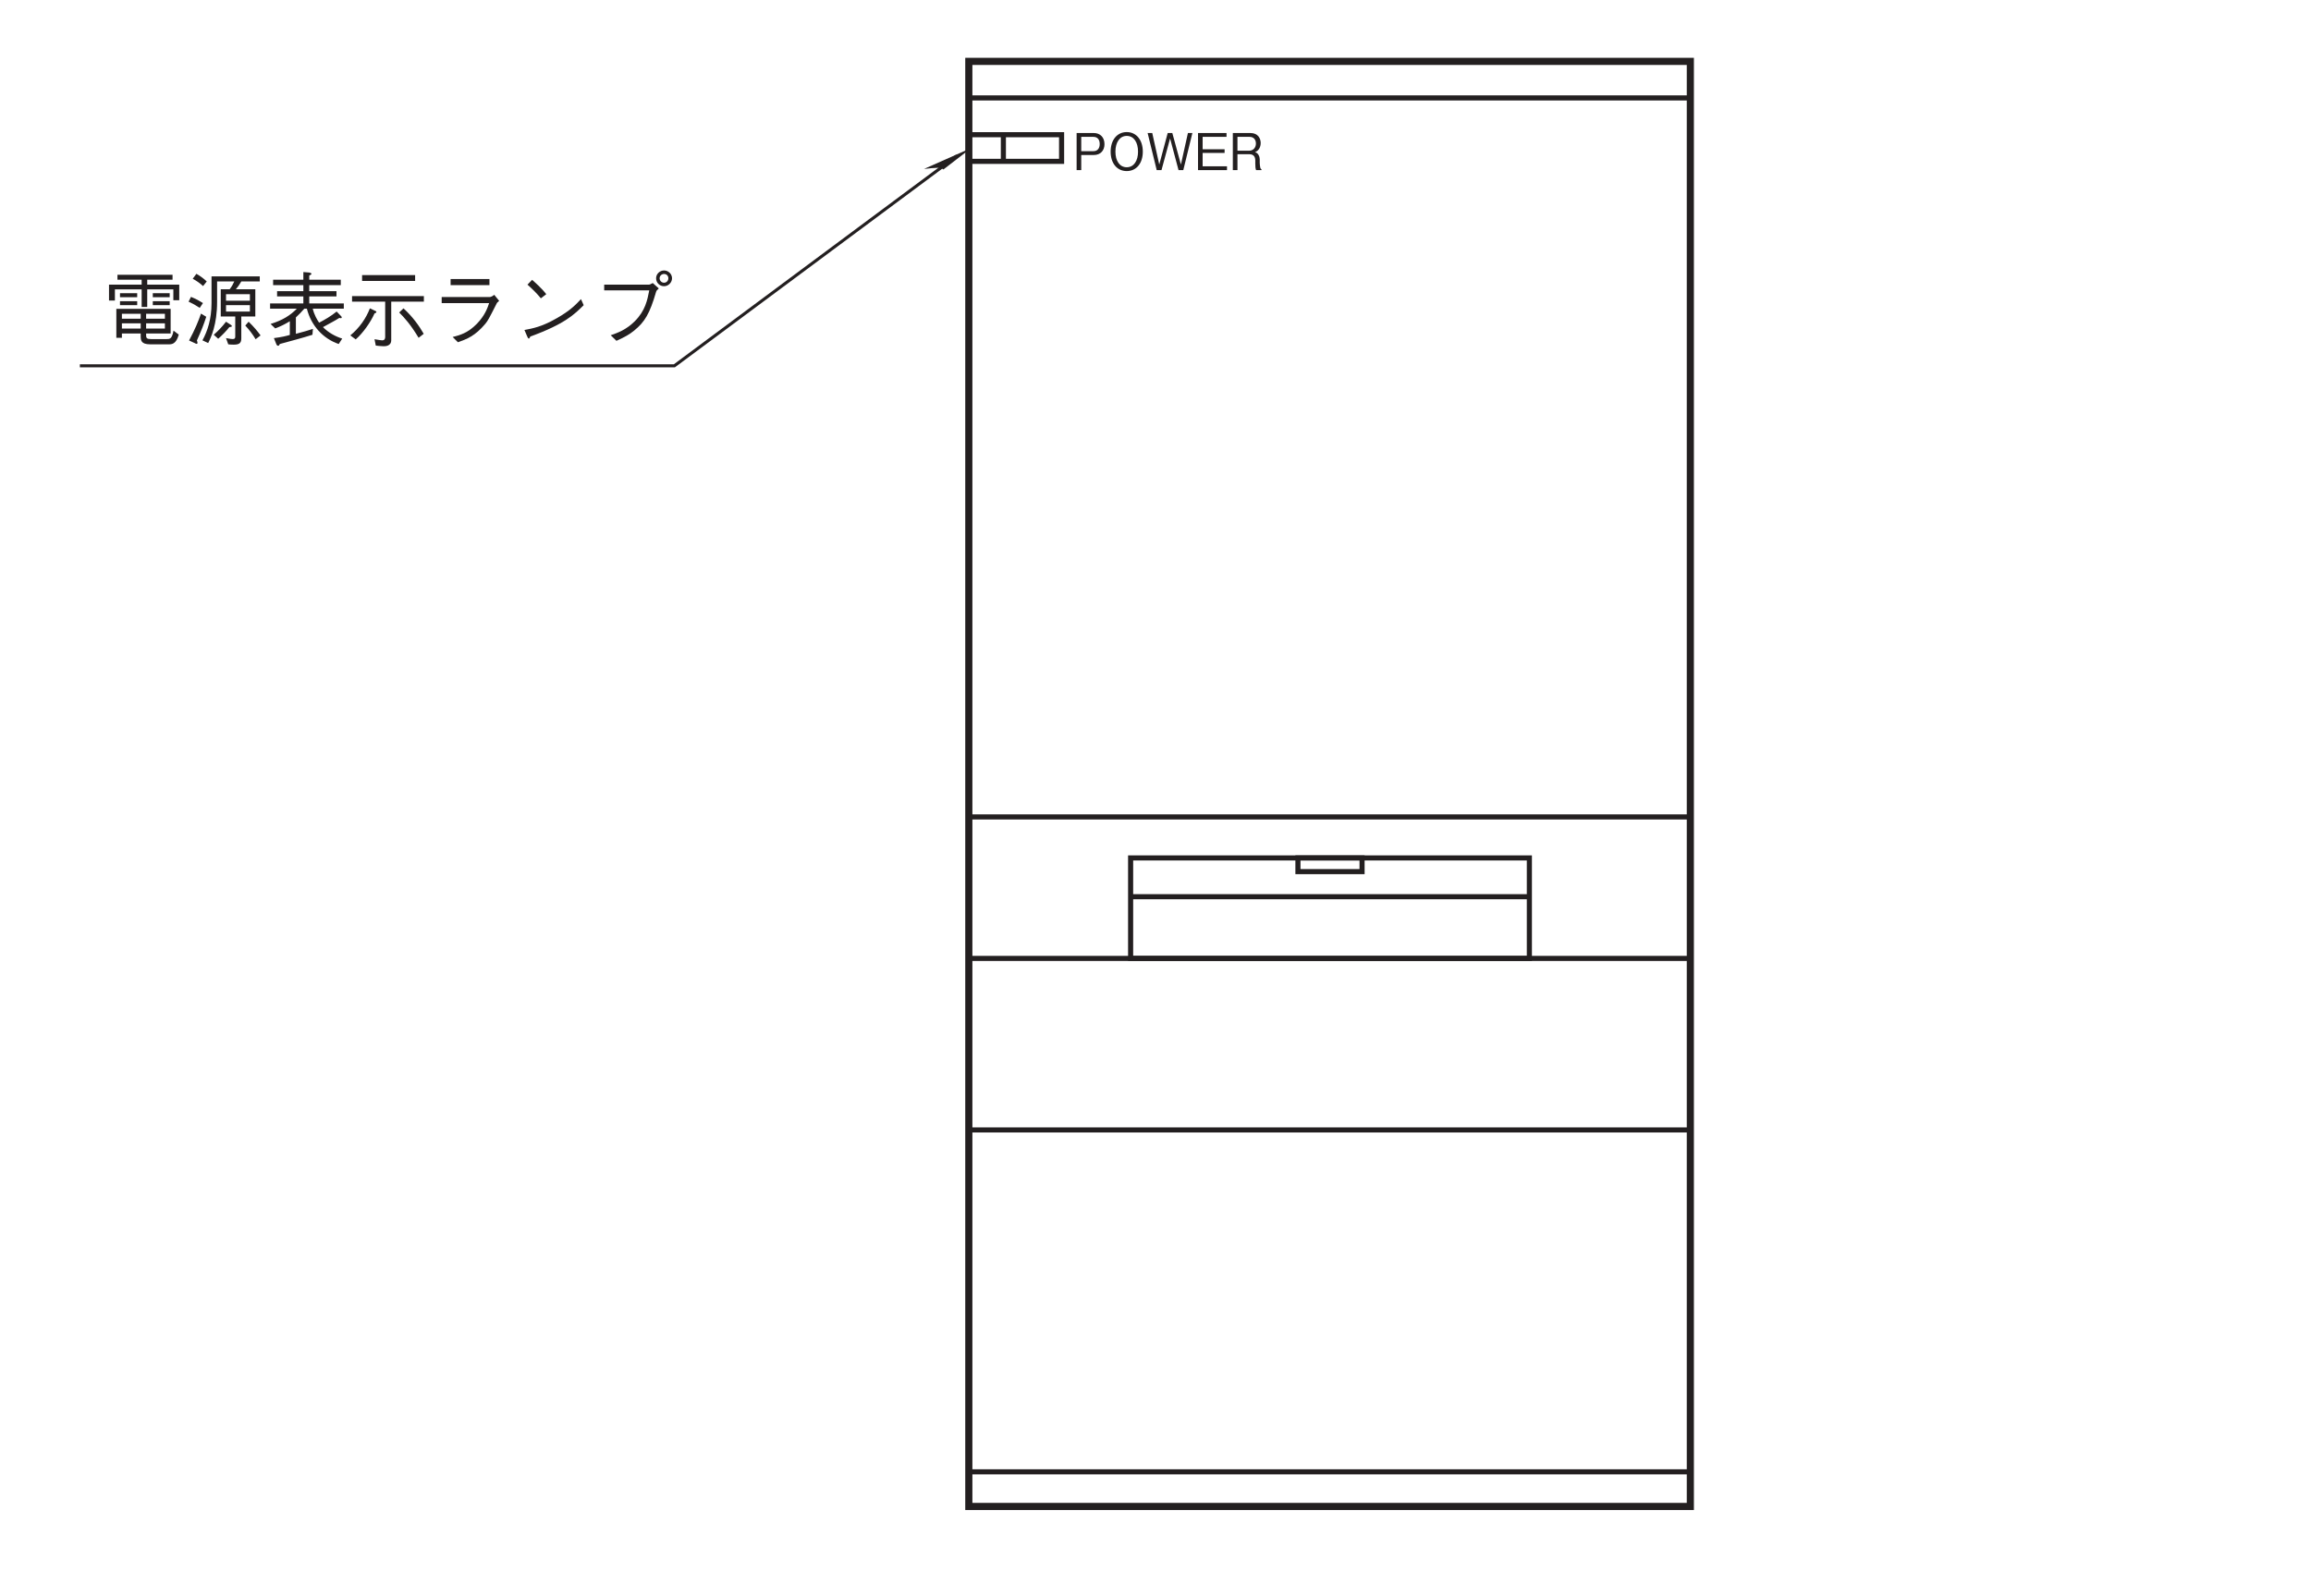 <?xml version="1.0" encoding="UTF-8"?>
<svg xmlns="http://www.w3.org/2000/svg" xmlns:xlink="http://www.w3.org/1999/xlink" width="226.77pt" height="156.63pt" viewBox="0 0 226.77 156.63" version="1.2">
<defs>
<g>
<symbol overflow="visible" id="glyph0-0">
<path style="stroke:none;" d="M 0.797 0.953 L 7.188 0.953 L 7.188 -7.031 L 0.797 -7.031 Z M 4 -3.359 L 1.453 -6.625 L 6.531 -6.625 Z M 4.25 -3.031 L 6.781 -6.297 L 6.781 0.234 Z M 1.453 0.562 L 4 -2.703 L 6.531 0.562 Z M 1.203 -6.297 L 3.734 -3.031 L 1.203 0.234 Z M 1.203 -6.297 "/>
</symbol>
<symbol overflow="visible" id="glyph0-1">
<path style="stroke:none;" d="M 6.594 -0.625 L 6.594 -3.047 L 1.266 -3.047 L 1.266 -0.203 L 1.812 -0.203 L 1.812 -0.625 L 3.656 -0.625 L 3.656 -0.422 C 3.656 0.016 3.656 0.438 4.594 0.438 L 6.391 0.438 C 6.703 0.438 7.125 0.438 7.391 -0.516 L 6.875 -0.906 C 6.734 -0.078 6.484 -0.078 6.219 -0.078 L 4.672 -0.078 C 4.281 -0.078 4.188 -0.156 4.188 -0.453 L 4.188 -0.625 Z M 1.812 -2.078 L 1.812 -2.562 L 3.656 -2.562 L 3.656 -2.078 Z M 6.031 -2.078 L 4.188 -2.078 L 4.188 -2.562 L 6.031 -2.562 Z M 1.812 -1.109 L 1.812 -1.625 L 3.656 -1.625 L 3.656 -1.109 Z M 4.188 -1.109 L 4.188 -1.625 L 6.031 -1.625 L 6.031 -1.109 Z M 3.75 -3.234 L 4.297 -3.234 L 4.297 -4.953 L 6.859 -4.953 L 6.859 -3.891 L 7.438 -3.891 L 7.438 -5.422 L 4.297 -5.422 L 4.297 -5.906 L 6.781 -5.906 L 6.781 -6.391 L 1.375 -6.391 L 1.375 -5.906 L 3.75 -5.906 L 3.75 -5.422 L 0.547 -5.422 L 0.547 -3.859 L 1.125 -3.859 L 1.125 -4.953 L 3.75 -4.953 Z M 3.312 -4.188 L 3.312 -4.578 L 1.625 -4.578 L 1.625 -4.188 Z M 3.312 -3.406 L 3.312 -3.797 L 1.625 -3.797 L 1.625 -3.406 Z M 6.5 -4.188 L 6.5 -4.578 L 4.844 -4.578 L 4.844 -4.188 Z M 6.5 -3.406 L 6.5 -3.797 L 4.844 -3.797 L 4.844 -3.406 Z M 6.5 -3.406 "/>
</symbol>
<symbol overflow="visible" id="glyph0-2">
<path style="stroke:none;" d="M 7.359 -5.734 L 7.359 -6.234 L 2.625 -6.234 L 2.625 -3.609 C 2.625 -2.031 2.234 -0.875 1.734 0.047 L 2.297 0.312 C 2.578 -0.25 3.172 -1.5 3.172 -3.719 L 3.172 -5.734 L 4.859 -5.734 C 4.734 -5.453 4.609 -5.234 4.406 -4.969 L 3.531 -4.969 L 3.531 -2.297 L 4.953 -2.297 L 4.953 -0.312 C 4.953 -0.156 4.891 -0.078 4.703 -0.078 C 4.578 -0.078 4.5 -0.094 4.047 -0.172 L 4.266 0.438 C 4.391 0.453 4.562 0.469 4.797 0.469 C 5.312 0.469 5.547 0.344 5.547 -0.141 L 5.547 -2.297 L 6.922 -2.297 L 6.922 -4.969 L 5.016 -4.969 C 5.219 -5.203 5.359 -5.406 5.547 -5.734 Z M 6.391 -3.844 L 4.047 -3.844 L 4.047 -4.484 L 6.391 -4.484 Z M 6.391 -2.781 L 4.047 -2.781 L 4.047 -3.406 L 6.391 -3.406 Z M 2.156 -5.734 C 1.844 -6.031 1.547 -6.25 1.141 -6.484 L 0.781 -6 C 1.172 -5.781 1.453 -5.594 1.797 -5.281 Z M 7.438 -0.438 C 7.125 -0.859 6.797 -1.266 6.266 -1.781 L 5.938 -1.406 C 6.328 -0.984 6.641 -0.578 6.953 -0.062 Z M 1.781 -3.609 C 1.422 -3.844 1.078 -4.031 0.609 -4.219 L 0.375 -3.75 C 0.781 -3.562 1.094 -3.391 1.469 -3.141 Z M 4.625 -1.359 C 4.625 -1.391 4.578 -1.422 4.531 -1.469 L 4.047 -1.781 C 3.641 -1.25 3.281 -0.891 2.844 -0.5 L 3.281 -0.109 C 3.734 -0.516 4.016 -0.812 4.375 -1.25 C 4.516 -1.266 4.625 -1.281 4.625 -1.359 Z M 2.109 -2.266 L 1.594 -2.578 C 1.344 -1.859 1.016 -1.047 0.422 0.062 L 1 0.328 C 1.047 0.359 1.109 0.391 1.172 0.391 C 1.203 0.391 1.25 0.375 1.25 0.281 C 1.25 0.219 1.219 0.141 1.188 0.062 C 1.625 -0.906 1.875 -1.531 2.109 -2.266 Z M 2.109 -2.266 "/>
</symbol>
<symbol overflow="visible" id="glyph0-3">
<path style="stroke:none;" d="M 2.328 -0.484 C 1.953 -0.375 1.594 -0.281 0.766 -0.172 L 1.016 0.453 C 1.047 0.516 1.094 0.578 1.172 0.578 C 1.266 0.578 1.297 0.516 1.344 0.406 C 2.422 0.109 3.516 -0.172 4.547 -0.5 L 4.594 -1.078 C 4.141 -0.922 3.734 -0.812 2.922 -0.594 L 2.922 -2.203 C 3.25 -2.516 3.469 -2.734 3.75 -3.062 L 4 -3.062 C 4.422 -1.375 5.609 -0.109 7.125 0.406 L 7.469 -0.125 C 6.812 -0.328 6.125 -0.703 5.578 -1.25 C 5.766 -1.344 5.984 -1.469 6.438 -1.719 C 6.688 -1.859 6.984 -2.016 7.188 -2.156 C 7.266 -2.141 7.297 -2.125 7.328 -2.125 C 7.375 -2.125 7.422 -2.141 7.422 -2.219 C 7.422 -2.25 7.391 -2.297 7.359 -2.328 L 6.922 -2.781 C 6.344 -2.312 5.797 -2 5.203 -1.688 C 5.016 -1.953 4.719 -2.453 4.578 -3.062 L 7.625 -3.062 L 7.625 -3.578 L 4.234 -3.578 L 4.234 -4.266 L 6.906 -4.266 L 6.906 -4.781 L 4.234 -4.781 L 4.234 -5.375 L 7.328 -5.375 L 7.328 -5.906 L 4.234 -5.906 L 4.234 -6.312 C 4.312 -6.344 4.453 -6.422 4.453 -6.484 C 4.453 -6.547 4.328 -6.594 4.234 -6.609 L 3.656 -6.656 L 3.656 -5.906 L 0.688 -5.906 L 0.688 -5.375 L 3.656 -5.375 L 3.656 -4.781 L 1.078 -4.781 L 1.078 -4.266 L 3.656 -4.266 L 3.656 -3.578 L 0.391 -3.578 L 0.391 -3.062 L 3.016 -3.062 C 2.359 -2.391 1.609 -1.922 0.438 -1.562 L 0.891 -1.125 C 1.438 -1.328 1.812 -1.516 2.328 -1.828 Z M 2.328 -0.484 "/>
</symbol>
<symbol overflow="visible" id="glyph0-4">
<path style="stroke:none;" d="M 6.641 -5.781 L 6.641 -6.359 L 1.438 -6.359 L 1.438 -5.781 Z M 4.297 -3.75 L 7.5 -3.75 L 7.5 -4.297 L 0.453 -4.297 L 0.453 -3.75 L 3.703 -3.75 L 3.703 -0.281 C 3.703 -0.109 3.641 0.047 3.406 0.047 C 3.328 0.047 3.125 0.016 2.656 -0.062 L 2.781 0.562 C 2.938 0.578 3.281 0.625 3.547 0.625 C 3.703 0.625 4.297 0.625 4.297 0.031 Z M 5.078 -2.688 C 5.578 -2.188 6.172 -1.547 6.984 -0.203 L 7.484 -0.594 C 7.047 -1.359 6.422 -2.25 5.5 -3.094 Z M 0.812 -0.047 C 1.484 -0.625 2.266 -1.703 2.656 -2.594 C 2.734 -2.625 2.844 -2.656 2.844 -2.75 C 2.844 -2.781 2.797 -2.812 2.766 -2.828 L 2.203 -3.094 C 1.828 -2.109 1.172 -1.172 0.281 -0.438 Z M 0.812 -0.047 "/>
</symbol>
<symbol overflow="visible" id="glyph0-5">
<path style="stroke:none;" d="M 5.953 -5.969 L 2.141 -5.969 L 2.141 -5.375 L 5.953 -5.375 Z M 5.922 -3.609 C 5.75 -3.094 5.5 -2.391 4.719 -1.578 C 3.812 -0.656 3.062 -0.469 2.344 -0.281 L 2.859 0.234 C 3.734 -0.078 4.547 -0.375 5.562 -1.594 C 5.797 -1.891 5.891 -2.047 6.641 -3.531 C 6.688 -3.641 6.719 -3.672 6.906 -3.828 L 6.422 -4.422 C 6.266 -4.281 6.062 -4.203 5.984 -4.203 L 1.266 -4.203 L 1.266 -3.609 Z M 5.922 -3.609 "/>
</symbol>
<symbol overflow="visible" id="glyph0-6">
<path style="stroke:none;" d="M 3.547 -4.484 C 3.094 -5.078 2.406 -5.672 2.156 -5.891 L 1.703 -5.422 C 2.172 -5 2.625 -4.562 3.016 -4.078 Z M 6.953 -4 C 6.484 -3.5 5.938 -2.891 4.547 -2.109 C 3.078 -1.266 2.203 -1.125 1.406 -0.969 L 1.688 -0.312 C 1.734 -0.219 1.766 -0.125 1.844 -0.125 C 1.891 -0.125 1.969 -0.312 1.984 -0.328 C 5.344 -1.547 6.328 -2.516 7.219 -3.406 Z M 6.953 -4 "/>
</symbol>
<symbol overflow="visible" id="glyph0-7">
<path style="stroke:none;" d="M 5.672 -4.859 C 5.484 -3.891 5.281 -2.859 4.25 -1.828 C 3.406 -0.984 2.562 -0.688 1.891 -0.453 L 2.453 0.094 C 3.344 -0.312 3.719 -0.531 4.203 -0.922 C 5.219 -1.75 5.719 -2.562 6.344 -4.719 C 6.391 -4.844 6.406 -4.859 6.609 -5.047 L 6.016 -5.578 C 5.844 -5.484 5.719 -5.422 5.656 -5.422 L 1.25 -5.422 L 1.25 -4.859 Z M 7.125 -5.266 C 7.547 -5.266 7.906 -5.625 7.906 -6.047 C 7.906 -6.469 7.547 -6.812 7.125 -6.812 C 6.719 -6.812 6.344 -6.484 6.344 -6.047 C 6.344 -5.609 6.688 -5.266 7.125 -5.266 Z M 7.125 -5.609 C 6.875 -5.609 6.688 -5.812 6.688 -6.047 C 6.688 -6.297 6.906 -6.469 7.125 -6.469 C 7.359 -6.469 7.547 -6.297 7.547 -6.047 C 7.547 -5.797 7.359 -5.609 7.125 -5.609 Z M 7.125 -5.609 "/>
</symbol>
<symbol overflow="visible" id="glyph1-0">
<path style="stroke:none;" d="M 0.5 0.594 L 4.484 0.594 L 4.484 -4.391 L 0.5 -4.391 Z M 2.5 -2.094 L 0.906 -4.141 L 4.078 -4.141 Z M 2.656 -1.891 L 4.234 -3.938 L 4.234 0.141 Z M 0.906 0.344 L 2.5 -1.688 L 4.078 0.344 Z M 0.75 -3.938 L 2.328 -1.891 L 0.75 0.141 Z M 0.75 -3.938 "/>
</symbol>
<symbol overflow="visible" id="glyph1-1">
<path style="stroke:none;" d="M 3.125 -2.547 C 3.125 -3.234 2.688 -3.641 2.078 -3.641 L 0.391 -3.641 L 0.391 0 L 0.844 0 L 0.844 -1.484 L 2.078 -1.484 C 2.75 -1.484 3.125 -1.938 3.125 -2.547 Z M 2.656 -2.562 C 2.656 -2.188 2.484 -1.859 2.031 -1.859 L 0.844 -1.859 L 0.844 -3.266 L 2.031 -3.266 C 2.453 -3.266 2.656 -2.984 2.656 -2.562 Z M 2.656 -2.562 "/>
</symbol>
<symbol overflow="visible" id="glyph1-2">
<path style="stroke:none;" d="M 3.469 -1.812 C 3.469 -2.969 2.828 -3.734 1.891 -3.734 C 0.953 -3.734 0.312 -2.969 0.312 -1.812 C 0.312 -0.656 0.953 0.094 1.891 0.094 C 2.828 0.094 3.469 -0.656 3.469 -1.812 Z M 3 -1.812 C 3 -0.922 2.594 -0.281 1.891 -0.281 C 1.203 -0.281 0.781 -0.906 0.781 -1.812 C 0.781 -2.719 1.203 -3.359 1.891 -3.359 C 2.594 -3.359 3 -2.719 3 -1.812 Z M 3 -1.812 "/>
</symbol>
<symbol overflow="visible" id="glyph1-3">
<path style="stroke:none;" d="M 4.547 -3.641 L 4.109 -3.641 L 3.422 -0.547 L 2.578 -3.641 L 2.125 -3.641 L 1.297 -0.547 L 0.609 -3.641 L 0.156 -3.641 L 1.047 0 L 1.516 0 L 2.359 -3.109 L 3.188 0 L 3.656 0 Z M 4.547 -3.641 "/>
</symbol>
<symbol overflow="visible" id="glyph1-4">
<path style="stroke:none;" d="M 3.234 0 L 3.234 -0.375 L 0.844 -0.375 L 0.844 -1.688 L 3 -1.688 L 3 -2.047 L 0.844 -2.047 L 0.844 -3.266 L 3.188 -3.266 L 3.188 -3.641 L 0.391 -3.641 L 0.391 0 Z M 3.234 0 "/>
</symbol>
<symbol overflow="visible" id="glyph1-5">
<path style="stroke:none;" d="M 3.203 0 L 3.203 -0.078 C 3.125 -0.125 3.094 -0.172 3.078 -0.281 C 3.062 -0.375 3.031 -0.547 3.031 -0.703 L 3.031 -0.969 C 3.031 -1.078 3.031 -1.312 2.906 -1.5 C 2.797 -1.688 2.688 -1.719 2.562 -1.766 C 2.656 -1.797 2.75 -1.844 2.844 -1.938 C 3.031 -2.109 3.125 -2.391 3.125 -2.656 C 3.125 -3.109 2.859 -3.641 2.125 -3.641 L 0.391 -3.641 L 0.391 0 L 0.844 0 L 0.844 -1.562 L 1.984 -1.562 C 2.312 -1.562 2.594 -1.438 2.594 -0.938 L 2.594 -0.625 C 2.594 -0.312 2.609 -0.188 2.672 0 Z M 2.656 -2.609 C 2.656 -2.219 2.406 -1.906 1.984 -1.906 L 0.844 -1.906 L 0.844 -3.266 L 2.031 -3.266 C 2.469 -3.266 2.656 -2.953 2.656 -2.609 Z M 2.656 -2.609 "/>
</symbol>
</g>
</defs>
<g id="surface1">
<path style="fill:none;stroke-width:5;stroke-linecap:butt;stroke-linejoin:miter;stroke:rgb(13.73%,12.16%,12.549%);stroke-opacity:1;stroke-miterlimit:4;" d="M 949.15 1404.238 L 1040.184 1404.238 L 1040.184 1430.394 L 949.15 1430.394 Z M 949.15 1404.238 " transform="matrix(0.1,0,0,-0.1,0.152,156.261)"/>
<path style="fill:none;stroke-width:5;stroke-linecap:butt;stroke-linejoin:miter;stroke:rgb(13.73%,12.16%,12.549%);stroke-opacity:1;stroke-miterlimit:4;" d="M 983.058 1404.238 L 983.058 1430.394 " transform="matrix(0.1,0,0,-0.1,0.152,156.261)"/>
<path style="fill:none;stroke-width:7;stroke-linecap:butt;stroke-linejoin:miter;stroke:rgb(13.73%,12.16%,12.549%);stroke-opacity:1;stroke-miterlimit:4;" d="M 949.15 83.979 L 1657.146 83.979 L 1657.146 1502.36 L 949.15 1502.36 Z M 949.15 83.979 " transform="matrix(0.1,0,0,-0.1,0.152,156.261)"/>
<path style="fill:none;stroke-width:5;stroke-linecap:butt;stroke-linejoin:miter;stroke:rgb(13.73%,12.16%,12.549%);stroke-opacity:1;stroke-miterlimit:4;" d="M 1657.146 1466.494 L 949.15 1466.494 " transform="matrix(0.1,0,0,-0.1,0.152,156.261)"/>
<path style="fill:none;stroke-width:5;stroke-linecap:butt;stroke-linejoin:miter;stroke:rgb(13.73%,12.16%,12.549%);stroke-opacity:1;stroke-miterlimit:4;" d="M 949.15 621.887 L 1657.146 621.887 " transform="matrix(0.1,0,0,-0.1,0.152,156.261)"/>
<path style="fill:none;stroke-width:5;stroke-linecap:butt;stroke-linejoin:miter;stroke:rgb(13.73%,12.16%,12.549%);stroke-opacity:1;stroke-miterlimit:4;" d="M 949.15 760.769 L 1657.146 760.769 " transform="matrix(0.1,0,0,-0.1,0.152,156.261)"/>
<path style="fill:none;stroke-width:5;stroke-linecap:butt;stroke-linejoin:miter;stroke:rgb(13.73%,12.16%,12.549%);stroke-opacity:1;stroke-miterlimit:4;" d="M 949.15 453.56 L 1657.146 453.56 " transform="matrix(0.1,0,0,-0.1,0.152,156.261)"/>
<path style="fill:none;stroke-width:5;stroke-linecap:butt;stroke-linejoin:miter;stroke:rgb(13.73%,12.16%,12.549%);stroke-opacity:1;stroke-miterlimit:4;" d="M 949.15 117.965 L 1657.146 117.965 " transform="matrix(0.1,0,0,-0.1,0.152,156.261)"/>
<path style="fill:none;stroke-width:5;stroke-linecap:butt;stroke-linejoin:miter;stroke:rgb(13.73%,12.16%,12.549%);stroke-opacity:1;stroke-miterlimit:4;" d="M 1107.922 621.887 L 1499.196 621.887 L 1499.196 720.518 L 1107.922 720.518 Z M 1107.922 621.887 " transform="matrix(0.1,0,0,-0.1,0.152,156.261)"/>
<path style="fill:none;stroke-width:5;stroke-linecap:butt;stroke-linejoin:miter;stroke:rgb(13.73%,12.16%,12.549%);stroke-opacity:1;stroke-miterlimit:4;" d="M 1499.196 682.459 L 1107.922 682.459 " transform="matrix(0.1,0,0,-0.1,0.152,156.261)"/>
<path style="fill:none;stroke-width:5;stroke-linecap:butt;stroke-linejoin:miter;stroke:rgb(13.73%,12.16%,12.549%);stroke-opacity:1;stroke-miterlimit:4;" d="M 1272.098 707.088 L 1335.02 707.088 L 1335.02 720.518 L 1272.098 720.518 Z M 1272.098 707.088 " transform="matrix(0.1,0,0,-0.1,0.152,156.261)"/>
<path style=" stroke:none;fill-rule:nonzero;fill:rgb(13.73%,12.16%,12.549%);fill-opacity:1;" d="M 92.57 16.637 C 92.371 16.395 91.793 16.457 90.672 16.582 L 95.312 14.523 L 92.57 16.637 "/>
<path style="fill:none;stroke-width:3;stroke-linecap:butt;stroke-linejoin:miter;stroke:rgb(13.73%,12.16%,12.549%);stroke-opacity:1;stroke-miterlimit:4;" d="M 937.599 1409.72 L 660.226 1203.57 L 76.859 1203.57 " transform="matrix(0.1,0,0,-0.1,0.152,156.261)"/>
<g style="fill:rgb(13.73%,12.16%,12.549%);fill-opacity:1;">
  <use xlink:href="#glyph0-1" x="10.15" y="33.359"/>
  <use xlink:href="#glyph0-2" x="18.131" y="33.359"/>
  <use xlink:href="#glyph0-3" x="26.112" y="33.359"/>
  <use xlink:href="#glyph0-4" x="34.093" y="33.359"/>
  <use xlink:href="#glyph0-5" x="42.075" y="33.359"/>
  <use xlink:href="#glyph0-6" x="50.056" y="33.359"/>
  <use xlink:href="#glyph0-7" x="58.037" y="33.359"/>
</g>
<g style="fill:rgb(13.73%,12.16%,12.549%);fill-opacity:1;">
  <use xlink:href="#glyph1-1" x="105.254" y="16.698"/>
  <use xlink:href="#glyph1-2" x="108.671" y="16.698"/>
  <use xlink:href="#glyph1-3" x="112.457" y="16.698"/>
  <use xlink:href="#glyph1-4" x="117.166" y="16.698"/>
  <use xlink:href="#glyph1-5" x="120.583" y="16.698"/>
</g>
</g>
</svg>
